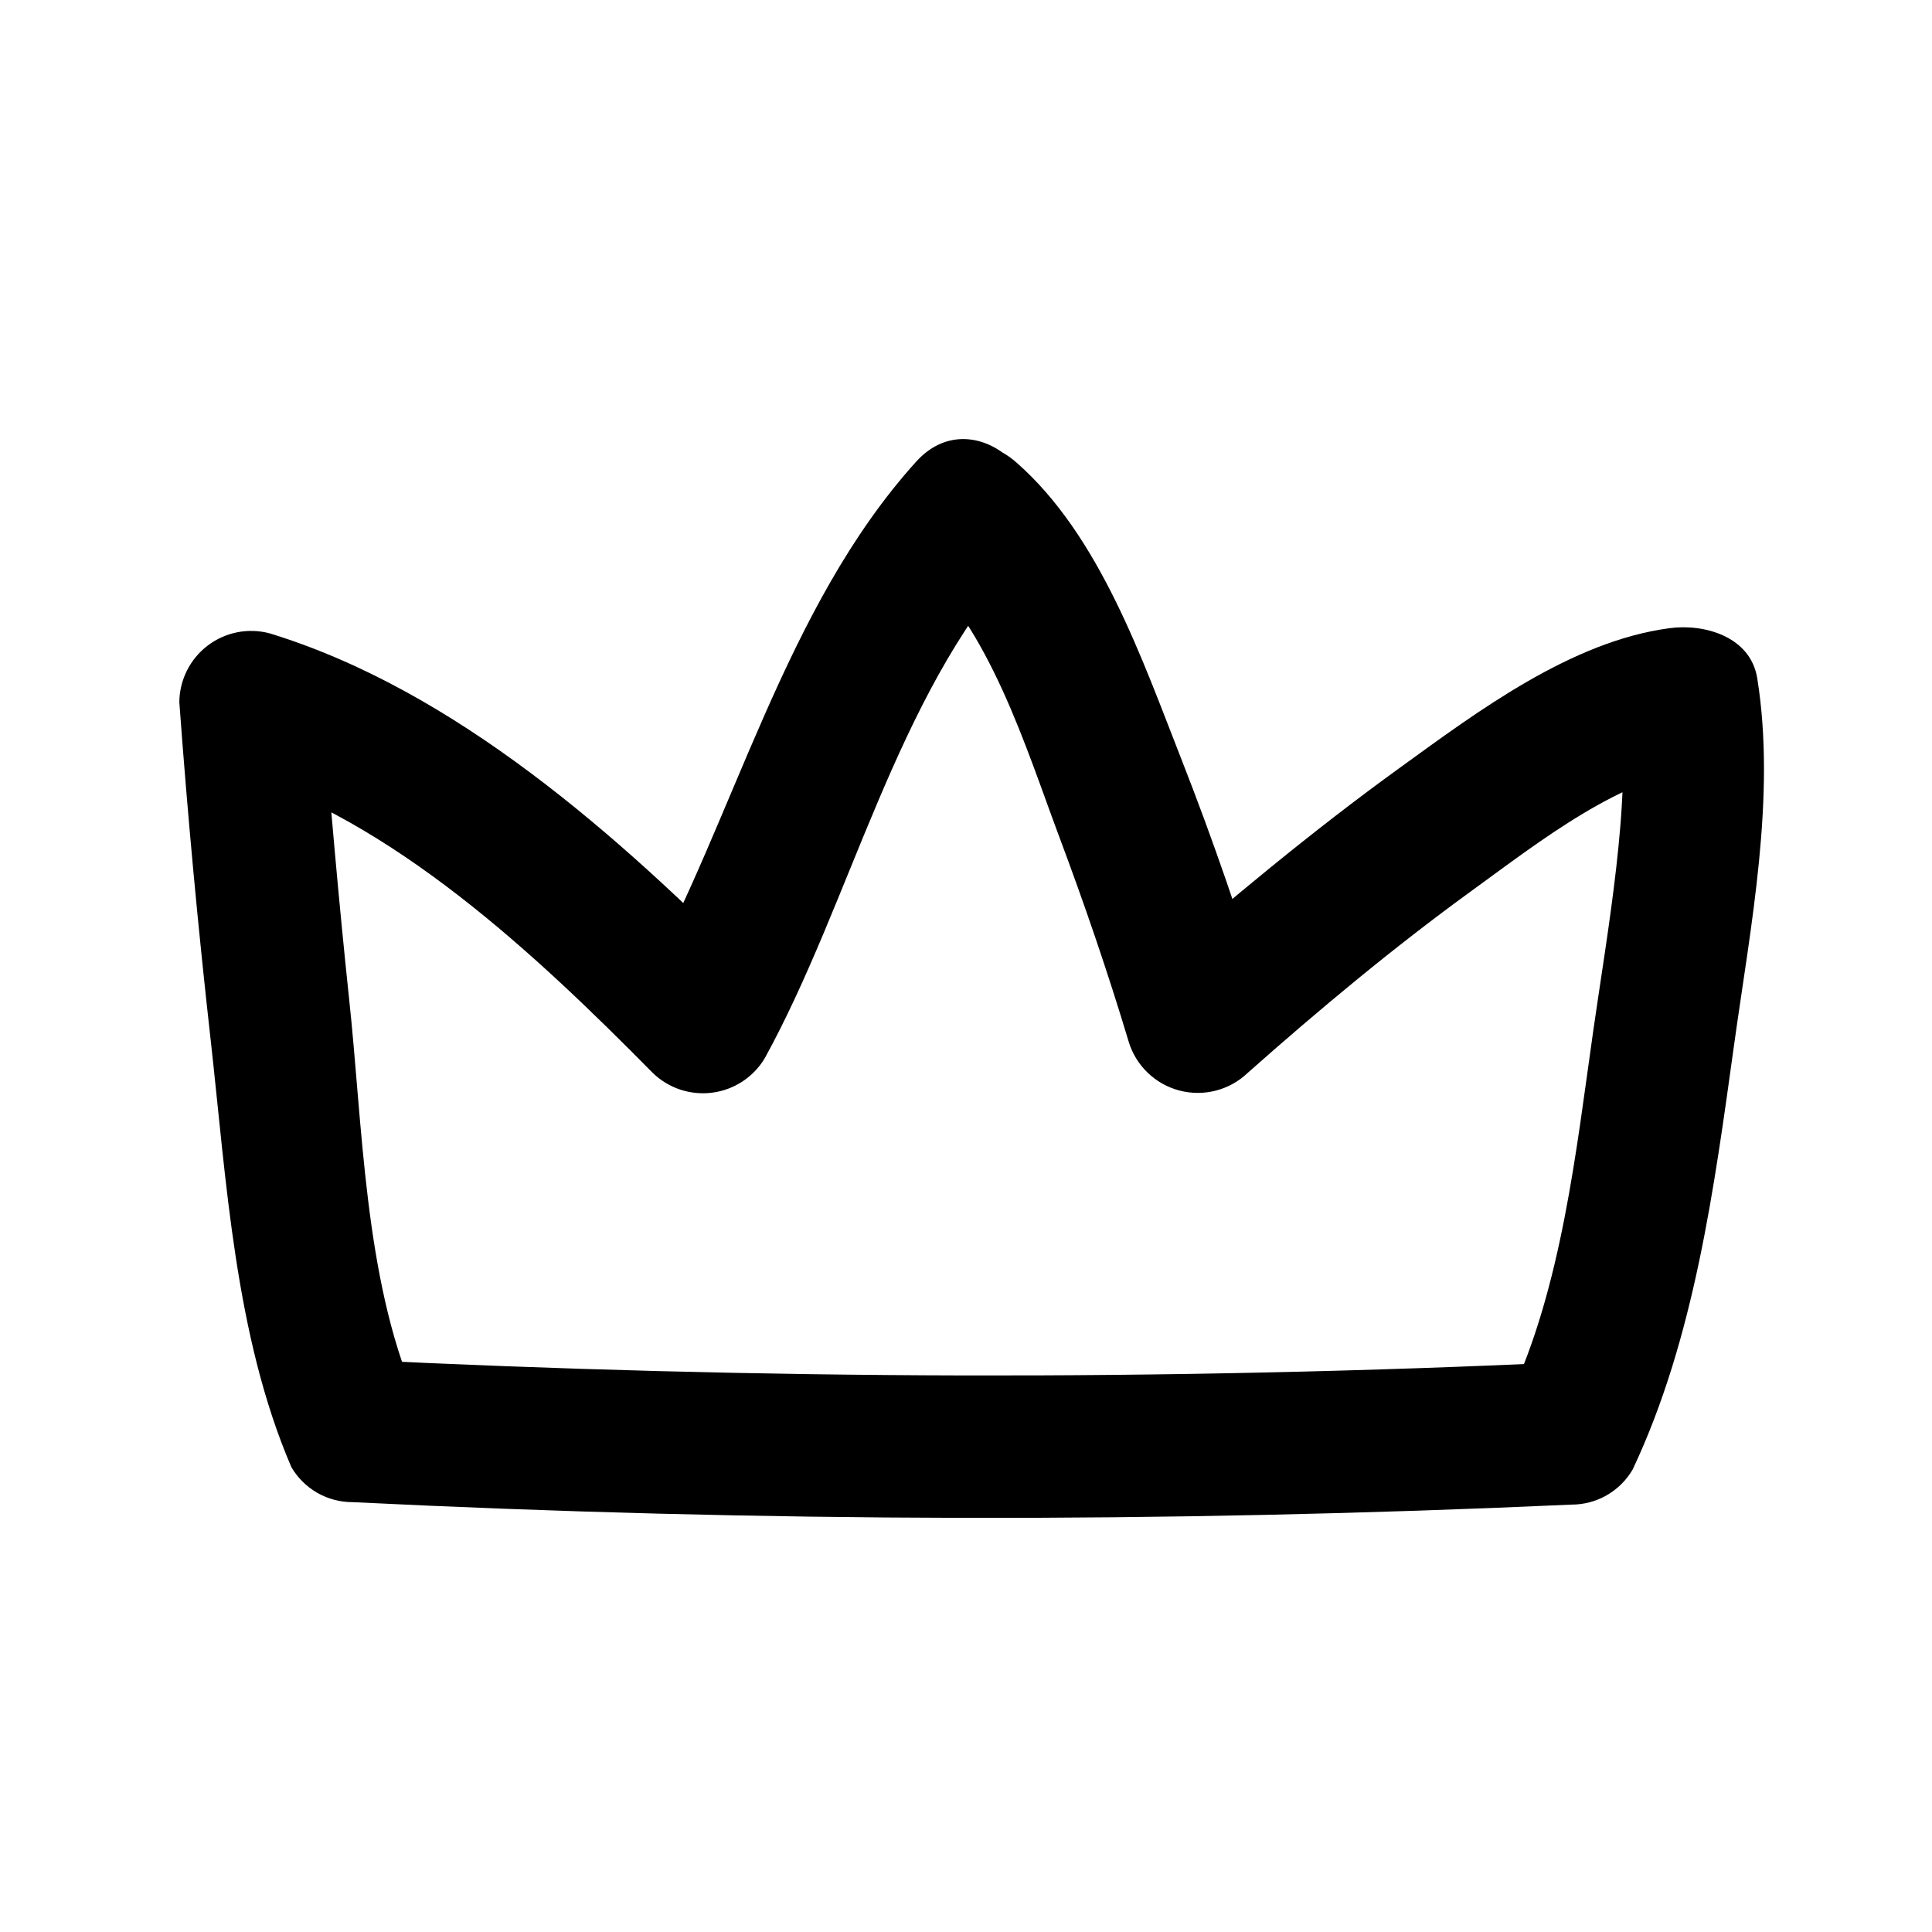<?xml version="1.0" encoding="UTF-8"?>
<!-- Uploaded to: SVG Repo, www.svgrepo.com, Generator: SVG Repo Mixer Tools -->
<svg fill="#000000" width="800px" height="800px" version="1.1" viewBox="144 144 512 512" xmlns="http://www.w3.org/2000/svg">
 <path d="m386.65 293.09c19.598 17.18 29.172 48.918 38.039 72.598 6.699 17.887 12.898 35.973 18.391 54.262h-0.004c1.902 6.394 7 11.336 13.449 13.043 6.449 1.707 13.32-0.066 18.141-4.68 19.043-16.879 38.691-33.25 59.297-48.215 18.238-13.199 39.5-30.23 62.523-33.199l-23.277-13.199c3.375 20.957-3.426 58.539-6.953 83.277-4.535 31.789-8.363 67.965-22.168 97.336l16.273-9.371c-107.96 5.039-214.93 4.684-322.89-0.656l16.426 9.371c-13.352-31.086-13.805-71.844-17.383-104.99-2.769-26.148-5.039-52.395-7.106-78.594l-23.93 18.188c42.773 13.098 80.609 48.77 111.49 80.055 4.18 4.066 9.984 6 15.766 5.254s10.902-4.09 13.91-9.082c22.824-41.516 34.762-95.723 66.805-131.39 16.223-18.035-10.379-44.84-26.703-26.703-34.863 38.641-47.961 94.012-72.699 139l29.676-3.828c-35.719-36.02-79.098-74.664-128.27-89.727-5.688-1.512-11.75-0.309-16.43 3.258-4.68 3.566-7.449 9.098-7.5 14.98 2.184 29.824 4.953 59.684 8.312 89.578 4.18 37.23 6.398 78.293 21.363 113.11h-0.004c1.652 2.848 4.027 5.211 6.883 6.848 2.859 1.637 6.098 2.488 9.391 2.473 107.96 5.34 214.93 5.543 322.89 0.656v-0.004c3.301 0.023 6.551-0.828 9.418-2.465 2.863-1.637 5.246-4 6.906-6.856 16.375-34.711 21.613-74.766 26.852-112.4 4.332-31.234 11.234-65.848 6.144-97.336-1.812-11.035-14.105-14.461-23.277-13.199-26.047 3.477-50.836 22.066-71.492 37.031-23.277 16.828-45.344 35.266-67.008 54.059l31.598 8.512c-6.551-21.816-14.008-43.43-22.32-64.641-10.48-26.652-21.664-59.449-43.832-78.898-18.387-16.168-45.039 10.484-26.699 26.555z"/>
</svg>
